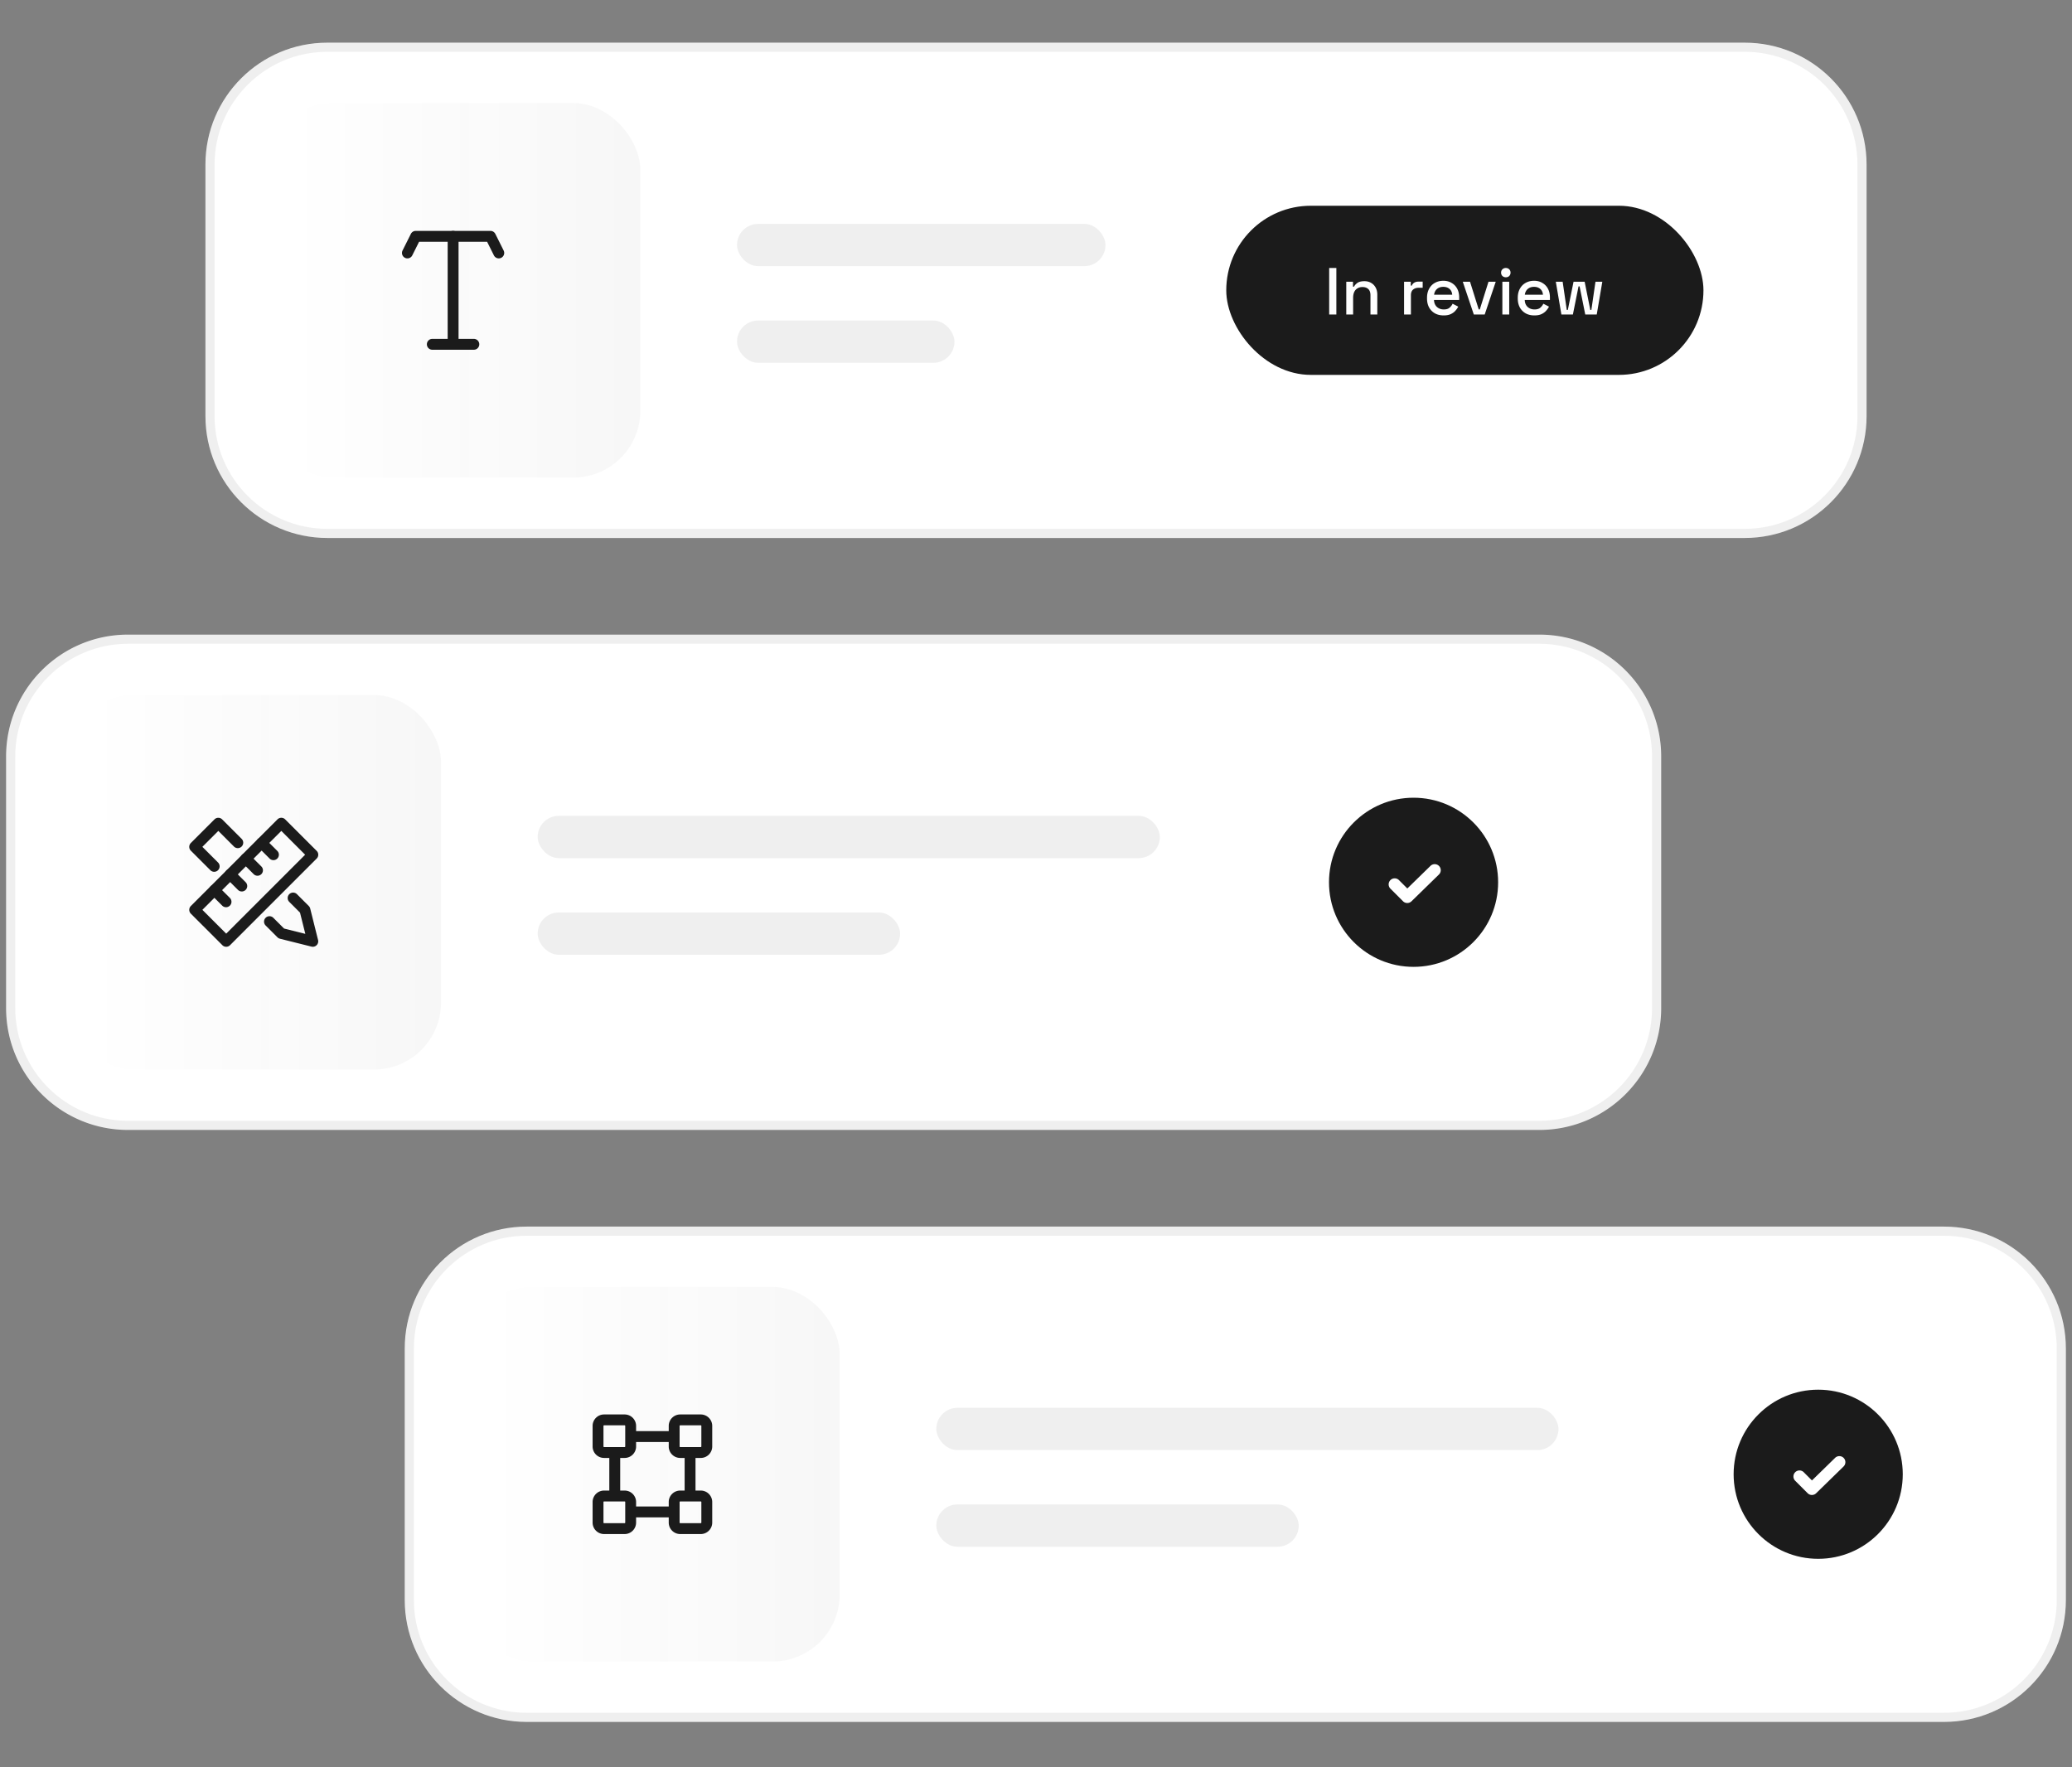 <svg xmlns="http://www.w3.org/2000/svg" width="340" height="290" fill="none"><rect width="100%" height="100%" fill="#808080" stroke="none"/><path fill="#fff" d="M33.71 27c0-11.046 8.955-20 20-20h232.582c11.045 0 20 8.954 20 20v41.279c0 11.045-8.955 20-20 20H53.711c-11.046 0-20-8.955-20-20V27z"></path><path fill="#1B1B1B" fill-opacity=".07" fill-rule="evenodd" d="M286.292 8.5H53.711c-10.217 0-18.5 8.283-18.5 18.5v41.279c0 10.217 8.283 18.5 18.5 18.5h232.581c10.217 0 18.5-8.283 18.5-18.5V27c0-10.217-8.283-18.5-18.5-18.5zM53.711 7c-11.046 0-20 8.954-20 20v41.279c0 11.045 8.954 20 20 20h232.581c11.045 0 20-8.955 20-20V27c0-11.046-8.955-20-20-20H53.711z" clip-rule="evenodd"></path><rect width="60.463" height="6.938" x="120.938" y="36.736" fill="#1B1B1B" fill-opacity=".07" rx="3.469"></rect><rect width="35.683" height="6.938" x="120.938" y="52.596" fill="#1B1B1B" fill-opacity=".07" rx="3.469"></rect><rect width="61.455" height="61.455" x="43.625" y="16.912" fill="url(#a)" fill-opacity=".04" rx="11"></rect><path fill="#1B1B1B" fill-rule="evenodd" d="M74.353 37.889c.493 0 .892.4.892.892v17.718a.892.892 0 1 1-1.784 0V38.78c0-.493.4-.892.892-.892z" clip-rule="evenodd"></path><path fill="#1B1B1B" fill-rule="evenodd" d="M70.047 56.498c0-.493.4-.892.892-.892h6.815a.892.892 0 1 1 0 1.784h-6.815a.892.892 0 0 1-.892-.892zm-2.629-18.116a.892.892 0 0 1 .798-.493h12.266a.89.89 0 0 1 .798.493l1.363 2.726a.892.892 0 0 1-1.596.798l-1.116-2.233H68.768l-1.117 2.233a.892.892 0 1 1-1.596-.798l1.363-2.726z" clip-rule="evenodd"></path><rect width="78.305" height="27.754" x="201.219" y="33.762" fill="#1B1B1B" rx="13.877"></rect><path fill="#fff" d="m256.213 51.606-.916-5.376h1.123l.676 4.623h.174l.938-4.623h1.821l.927 4.623h.174l.676-4.623h1.123l-.916 5.376h-1.886l-.927-4.612h-.174l-.927 4.612h-1.886zm-4.433.151c-.545 0-1.021-.113-1.428-.338a2.507 2.507 0 0 1-.959-.97c-.226-.422-.338-.91-.338-1.462v-.13c0-.56.112-1.047.338-1.462.225-.421.538-.745.937-.97.407-.232.876-.349 1.407-.349.516 0 .967.117 1.352.35.392.224.698.54.916.948.218.407.327.883.327 1.428v.425H250.2c.014.473.17.85.468 1.134.306.276.684.415 1.134.415.422 0 .738-.095.949-.284.218-.189.385-.407.501-.654l.927.48a3.154 3.154 0 0 1-.447.643c-.189.225-.44.414-.752.567-.313.152-.712.229-1.2.229zm-1.57-3.391h2.977c-.029-.407-.174-.723-.436-.949-.262-.232-.603-.349-1.025-.349-.422 0-.767.117-1.036.35-.262.225-.421.54-.48.948zm-3.683 3.239V46.23h1.124v5.375h-1.124zm.567-6.106a.8.8 0 0 1-.556-.207.754.754 0 0 1-.218-.556c0-.225.073-.407.218-.545a.777.777 0 0 1 .556-.218c.226 0 .411.072.557.218.145.138.218.32.218.545 0 .225-.073.41-.218.556a.777.777 0 0 1-.557.207zm-5.253 6.107-1.81-5.376h1.189l1.428 4.547h.174l1.429-4.547h1.188l-1.81 5.376h-1.788zm-4.951.151c-.545 0-1.021-.113-1.428-.338a2.51 2.51 0 0 1-.96-.97c-.225-.422-.338-.91-.338-1.462v-.13c0-.56.113-1.047.338-1.462.225-.421.538-.745.938-.97.407-.232.876-.349 1.406-.349.516 0 .967.117 1.352.35.393.224.698.54.916.948.218.407.327.883.327 1.428v.425h-4.132c.014.473.171.85.469 1.134.305.276.683.415 1.134.415.421 0 .737-.095.948-.284a1.97 1.97 0 0 0 .502-.654l.927.48a3.154 3.154 0 0 1-.447.643c-.189.225-.44.414-.753.567-.312.152-.712.229-1.199.229zm-1.57-3.391h2.976c-.029-.407-.174-.723-.436-.949-.261-.232-.603-.349-1.025-.349-.421 0-.767.117-1.035.35-.262.225-.422.54-.48.948zm-4.922 3.24v-5.375h1.102v.632h.174a.9.9 0 0 1 .414-.49c.197-.11.437-.164.72-.164h.643v1.014h-.687c-.363 0-.661.102-.894.305-.232.197-.349.502-.349.916v3.162h-1.123zm-9.484-.001V46.23h1.101v.807h.175c.102-.218.283-.422.545-.61.262-.19.65-.284 1.167-.284.407 0 .766.09 1.079.272.32.182.571.44.752.774.182.327.273.724.273 1.189v3.227h-1.123v-3.14c0-.465-.116-.807-.349-1.025-.233-.225-.552-.338-.96-.338-.465 0-.839.153-1.123.458-.276.305-.414.749-.414 1.33v2.715h-1.123zm-2.805 0v-7.632h1.178v7.632h-1.178zM1 124.137c0-11.046 8.954-20 20-20h231.589c11.046 0 20 8.954 20 20v41.278c0 11.046-8.954 20-20 20H21c-11.046 0-20-8.954-20-20v-41.278z"></path><path fill="#1B1B1B" fill-opacity=".07" fill-rule="evenodd" d="M252.589 105.637H21c-10.217 0-18.5 8.282-18.5 18.5v41.278c0 10.218 8.283 18.5 18.5 18.5h231.589c10.218 0 18.5-8.282 18.5-18.5v-41.278c0-10.218-8.282-18.5-18.5-18.5zM21 104.137c-11.046 0-20 8.954-20 20v41.278c0 11.046 8.954 20 20 20h231.589c11.046 0 20-8.954 20-20v-41.278c0-11.046-8.954-20-20-20H21z" clip-rule="evenodd"></path><rect width="102.094" height="6.938" x="88.227" y="133.873" fill="#1B1B1B" fill-opacity=".07" rx="3.469"></rect><rect width="59.472" height="6.938" x="88.227" y="149.732" fill="#1B1B1B" fill-opacity=".07" rx="3.469"></rect><rect width="61.455" height="61.455" x="10.914" y="114.049" fill="url(#b)" fill-opacity=".04" rx="11"></rect><circle cx="231.955" cy="144.777" r="13.877" fill="#1B1B1B"></circle><g clip-path="url(#c)"><path fill="#fff" fill-rule="evenodd" d="M236.135 142.102a.99.99 0 0 1-.018 1.401l-4.501 4.393a.99.99 0 0 1-1.393-.009l-2.065-2.065a.99.99 0 1 1 1.401-1.402l1.373 1.373 3.801-3.709a.992.992 0 0 1 1.402.018z" clip-rule="evenodd"></path></g><g fill="#1B1B1B" fill-rule="evenodd" clip-path="url(#d)" clip-rule="evenodd"><path d="M35.193 134.453a.891.891 0 0 1 1.261 0l3.23 3.23a.893.893 0 0 1-1.26 1.262l-2.6-2.6-2.616 2.615 2.6 2.6a.893.893 0 0 1-1.261 1.262l-3.231-3.231a.893.893 0 0 1 0-1.262l3.877-3.876zm12.273 12.275a.893.893 0 0 1 1.262 0l1.938 1.938a.897.897 0 0 1 .235.415l1.292 5.169a.892.892 0 0 1-1.082 1.082l-5.169-1.293a.891.891 0 0 1-.414-.234l-1.939-1.939a.891.891 0 1 1 1.262-1.261l1.764 1.763 3.486.872-.871-3.487-1.764-1.763a.893.893 0 0 1 0-1.262zm-16.148 3.2a.893.893 0 0 1 0-1.262l14.214-14.214a.893.893 0 0 1 1.262 0l5.169 5.169a.893.893 0 0 1 0 1.262l-14.214 14.214a.893.893 0 0 1-1.262 0l-5.169-5.169zm1.893-.631 3.907 3.907 12.952-12.952-3.907-3.907-12.952 12.952z"></path><path d="M34.55 145.435a.893.893 0 0 1 1.262 0l1.938 1.938a.893.893 0 0 1-1.261 1.262l-1.939-1.938a.893.893 0 0 1 0-1.262zm2.586-2.582a.893.893 0 0 1 1.262 0l1.938 1.938a.893.893 0 0 1-1.261 1.262l-1.939-1.938a.893.893 0 0 1 0-1.262zm2.578-2.584a.893.893 0 0 1 1.262 0l1.938 1.938a.893.893 0 0 1-1.261 1.262l-1.939-1.938a.893.893 0 0 1 0-1.262zm2.586-2.586a.893.893 0 0 1 1.262 0l1.938 1.939a.891.891 0 1 1-1.261 1.261l-1.939-1.938a.893.893 0 0 1 0-1.262z"></path></g><path fill="#fff" d="M66.414 221.275c0-11.045 8.954-20 20-20h232.581c11.045 0 20 8.955 20 20v41.279c0 11.046-8.955 20-20 20H86.414c-11.046 0-20-8.954-20-20v-41.279z"></path><path fill="#1B1B1B" fill-opacity=".07" fill-rule="evenodd" d="M318.995 202.775H86.415c-10.218 0-18.5 8.283-18.5 18.5v41.279c0 10.217 8.282 18.5 18.499 18.5h232.581c10.217 0 18.5-8.283 18.5-18.5v-41.279c0-10.217-8.283-18.5-18.5-18.5zm-232.58-1.5c-11.047 0-20 8.955-20 20v41.279c0 11.046 8.953 20 19.999 20h232.581c11.045 0 20-8.954 20-20v-41.279c0-11.045-8.955-20-20-20H86.415z" clip-rule="evenodd"></path><circle cx="298.353" cy="241.914" r="13.877" fill="#1B1B1B"></circle><path fill="#fff" fill-rule="evenodd" d="M302.533 239.238a.992.992 0 0 1-.017 1.402l-4.502 4.393a.99.99 0 0 1-1.393-.009l-2.065-2.065a.992.992 0 0 1 1.402-1.402l1.372 1.373 3.801-3.709a.993.993 0 0 1 1.402.017z" clip-rule="evenodd"></path><rect width="61.455" height="61.455" x="76.328" y="211.188" fill="url(#e)" fill-opacity=".04" rx="11"></rect><path fill="#1B1B1B" fill-rule="evenodd" d="M103.117 235.732c0-.493.4-.892.892-.892h6.084a.892.892 0 1 1 0 1.784h-6.084a.892.892 0 0 1-.892-.892zm10.119 2.247c.493 0 .892.399.892.892v6.226a.892.892 0 1 1-1.784 0v-6.226c0-.493.399-.892.892-.892zm-10.119 10.118c0-.493.4-.892.892-.892h6.084a.892.892 0 1 1 0 1.784h-6.084a.892.892 0 0 1-.892-.892zm-2.241-10.118c.493 0 .893.399.893.892v6.226a.892.892 0 0 1-1.785 0v-6.226c0-.493.4-.892.892-.892z" clip-rule="evenodd"></path><path fill="#1B1B1B" fill-rule="evenodd" d="M97.242 233.985c0-1.04.843-1.883 1.883-1.883h3.371c1.04 0 1.883.843 1.883 1.883v3.37c0 1.04-.843 1.883-1.883 1.883h-3.37a1.883 1.883 0 0 1-1.884-1.883v-3.37zm1.883-.099a.1.1 0 0 0-.099.099v3.37a.1.1 0 0 0 .1.099h3.37a.1.1 0 0 0 .099-.099v-3.37a.1.1 0 0 0-.099-.099h-3.37zm10.609.099c0-1.04.844-1.883 1.884-1.883h3.37c1.04 0 1.883.843 1.883 1.883v3.37c0 1.04-.843 1.883-1.883 1.883h-3.37a1.884 1.884 0 0 1-1.884-1.883v-3.37zm1.884-.099a.099.099 0 0 0-.099.099v3.37c0 .055.044.099.099.099h3.37a.1.1 0 0 0 .099-.099v-3.37a.1.1 0 0 0-.099-.099h-3.37zm-14.376 12.587c0-1.04.843-1.883 1.883-1.883h3.371c1.04 0 1.883.843 1.883 1.883v3.37c0 1.04-.843 1.884-1.883 1.884h-3.37a1.884 1.884 0 0 1-1.884-1.884v-3.37zm1.883-.099a.1.1 0 0 0-.099.099v3.37a.1.1 0 0 0 .1.099h3.37a.1.1 0 0 0 .099-.099v-3.37a.1.1 0 0 0-.099-.099h-3.37zm10.609.099c0-1.04.844-1.883 1.884-1.883h3.37c1.04 0 1.883.843 1.883 1.883v3.37c0 1.04-.843 1.884-1.883 1.884h-3.37a1.885 1.885 0 0 1-1.884-1.884v-3.37zm1.884-.099a.099.099 0 0 0-.099.099v3.37c0 .055.044.099.099.099h3.37a.1.1 0 0 0 .099-.099v-3.37a.1.1 0 0 0-.099-.099h-3.37z" clip-rule="evenodd"></path><rect width="102.094" height="6.938" x="153.641" y="231.012" fill="#1B1B1B" fill-opacity=".07" rx="3.469"></rect><rect width="59.472" height="6.938" x="153.641" y="246.871" fill="#1B1B1B" fill-opacity=".07" rx="3.469"></rect><defs><linearGradient id="a" x1="111.522" x2="47.094" y1="49.622" y2="49.622" gradientUnits="userSpaceOnUse"><stop stop-color="#1B1B1B"></stop><stop offset="1" stop-color="#1B1B1B" stop-opacity="0"></stop></linearGradient><linearGradient id="b" x1="78.811" x2="14.383" y1="146.758" y2="146.758" gradientUnits="userSpaceOnUse"><stop stop-color="#1B1B1B"></stop><stop offset="1" stop-color="#1B1B1B" stop-opacity="0"></stop></linearGradient><linearGradient id="e" x1="144.225" x2="79.797" y1="243.897" y2="243.897" gradientUnits="userSpaceOnUse"><stop stop-color="#1B1B1B"></stop><stop offset="1" stop-color="#1B1B1B" stop-opacity="0"></stop></linearGradient><clipPath id="c"><path fill="#fff" d="M227 139.82h9.912v9.912H227z"></path></clipPath><clipPath id="d"><path fill="#fff" d="M30.734 133.873H52.54v21.806H30.734z"></path></clipPath></defs></svg>
